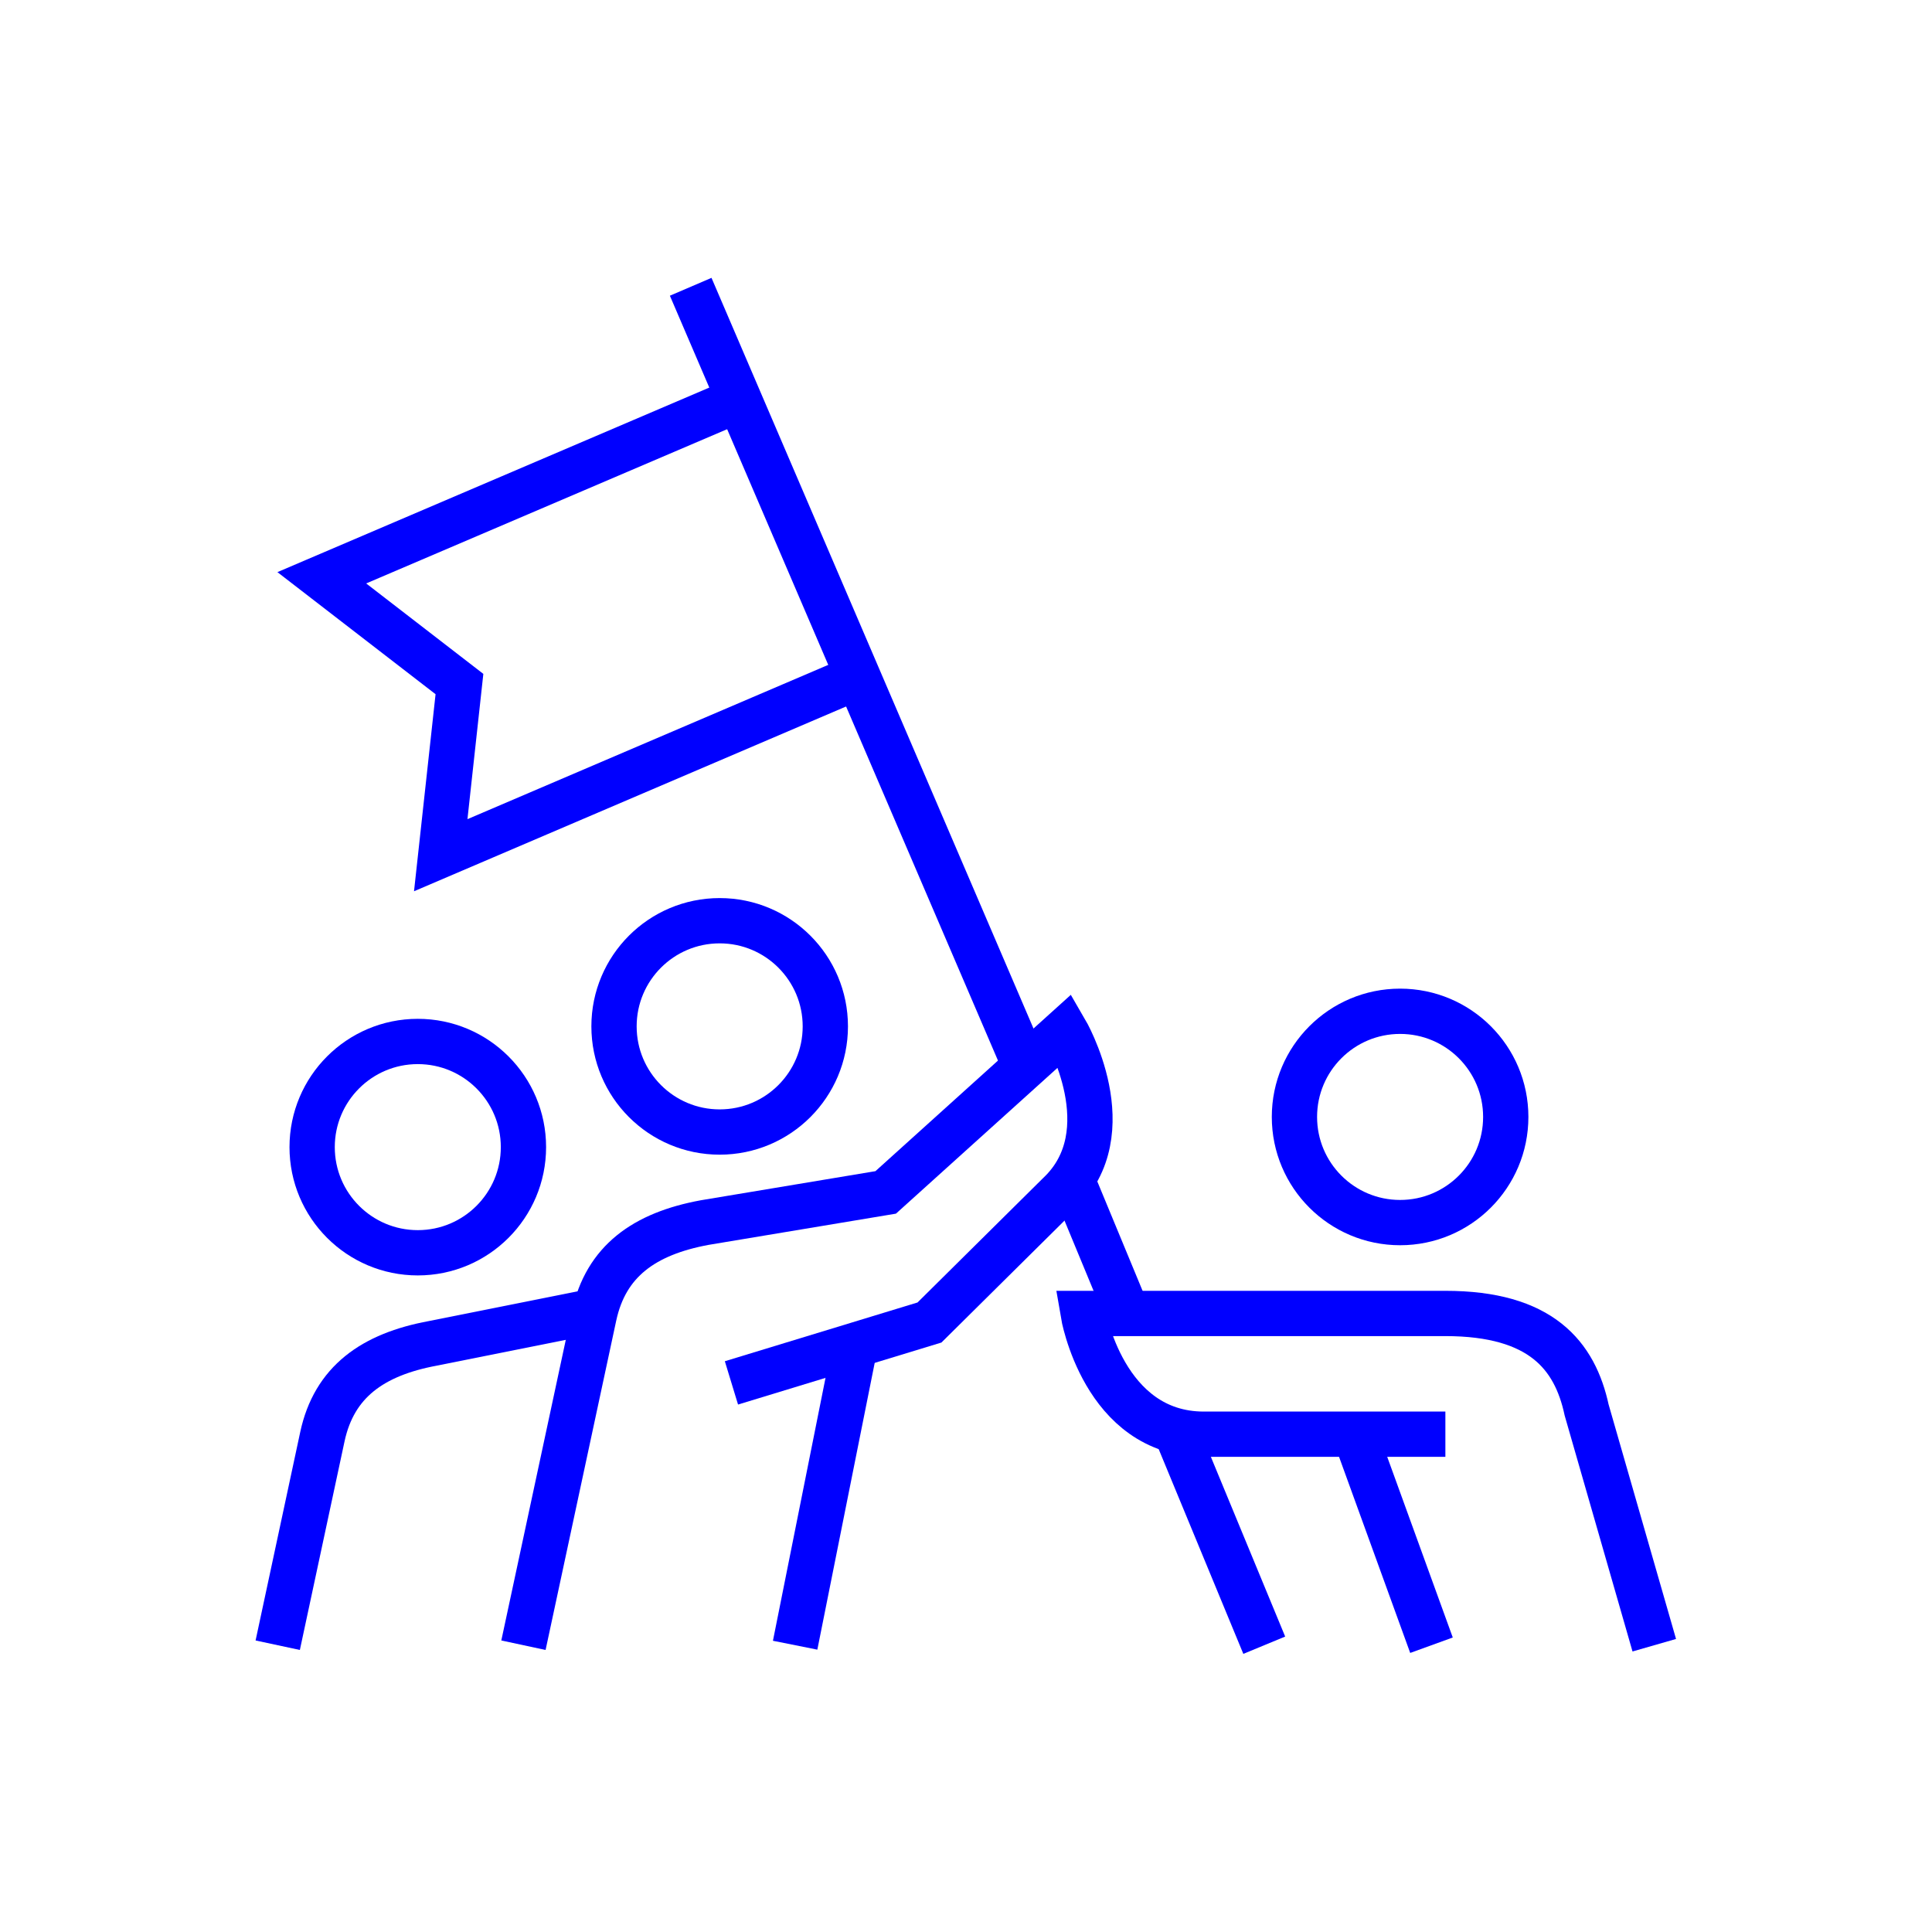 <?xml version="1.0" encoding="UTF-8"?><svg id="Layer_1" xmlns="http://www.w3.org/2000/svg" viewBox="0 0 64 64"><circle cx="23.84" cy="34" r="3.5" style="fill:none; stroke:blue; stroke-miterlimit:10; stroke-width:1.5px;"/><circle cx="13.84" cy="38" r="3.5" style="fill:none; stroke:blue; stroke-miterlimit:10; stroke-width:1.5px;"/><path d="M17.34,54.5l2.34-10.91c.39-1.81,1.66-2.72,3.66-3.09l6-1,5.95-5.37s1.97,3.37-.21,5.43l-4.29,4.25-6.56,2" style="fill:none; stroke:blue; stroke-miterlimit:10; stroke-width:1.5px;"/><line x1="26.34" y1="54.5" x2="28.34" y2="44.5" style="fill:none; stroke:blue; stroke-miterlimit:10; stroke-width:1.5px;"/><circle cx="46.38" cy="37" r="3.5" style="fill:none; stroke:blue; stroke-miterlimit:10; stroke-width:1.5px;"/><path d="M54.8,54.5l-2.24-7.79c-.39-1.81-1.51-3.2-4.68-3.2h-12s.67,4,4,4h8" style="fill:none; stroke:blue; stroke-miterlimit:10; stroke-width:1.5px;"/><line x1="47.42" y1="54.5" x2="44.88" y2="47.5" style="fill:none; stroke:blue; stroke-miterlimit:10; stroke-width:1.5px;"/><path d="M9.2,54.5l1.48-6.91c.39-1.81,1.66-2.72,3.66-3.09l5-1" style="fill:none; stroke:blue; stroke-miterlimit:10; stroke-width:1.5px;"/><polyline points="24.49 13.23 10.66 19.14 15.22 22.66 14.6 28.33 28.42 22.42" style="fill:none; stroke:blue; stroke-miterlimit:10; stroke-width:1.5px;"/><line x1="33.96" y1="35.33" x2="22.88" y2="9.5" style="fill:none; stroke:blue; stroke-miterlimit:10; stroke-width:1.5px;"/><line x1="37.34" y1="43.49" x2="35.51" y2="39.07" style="fill:none; stroke:blue; stroke-miterlimit:10; stroke-width:1.5px;"/><line x1="41.88" y1="54.5" x2="38.99" y2="47.51" style="fill:none; stroke:blue; stroke-miterlimit:10; stroke-width:1.5px;"/></svg>